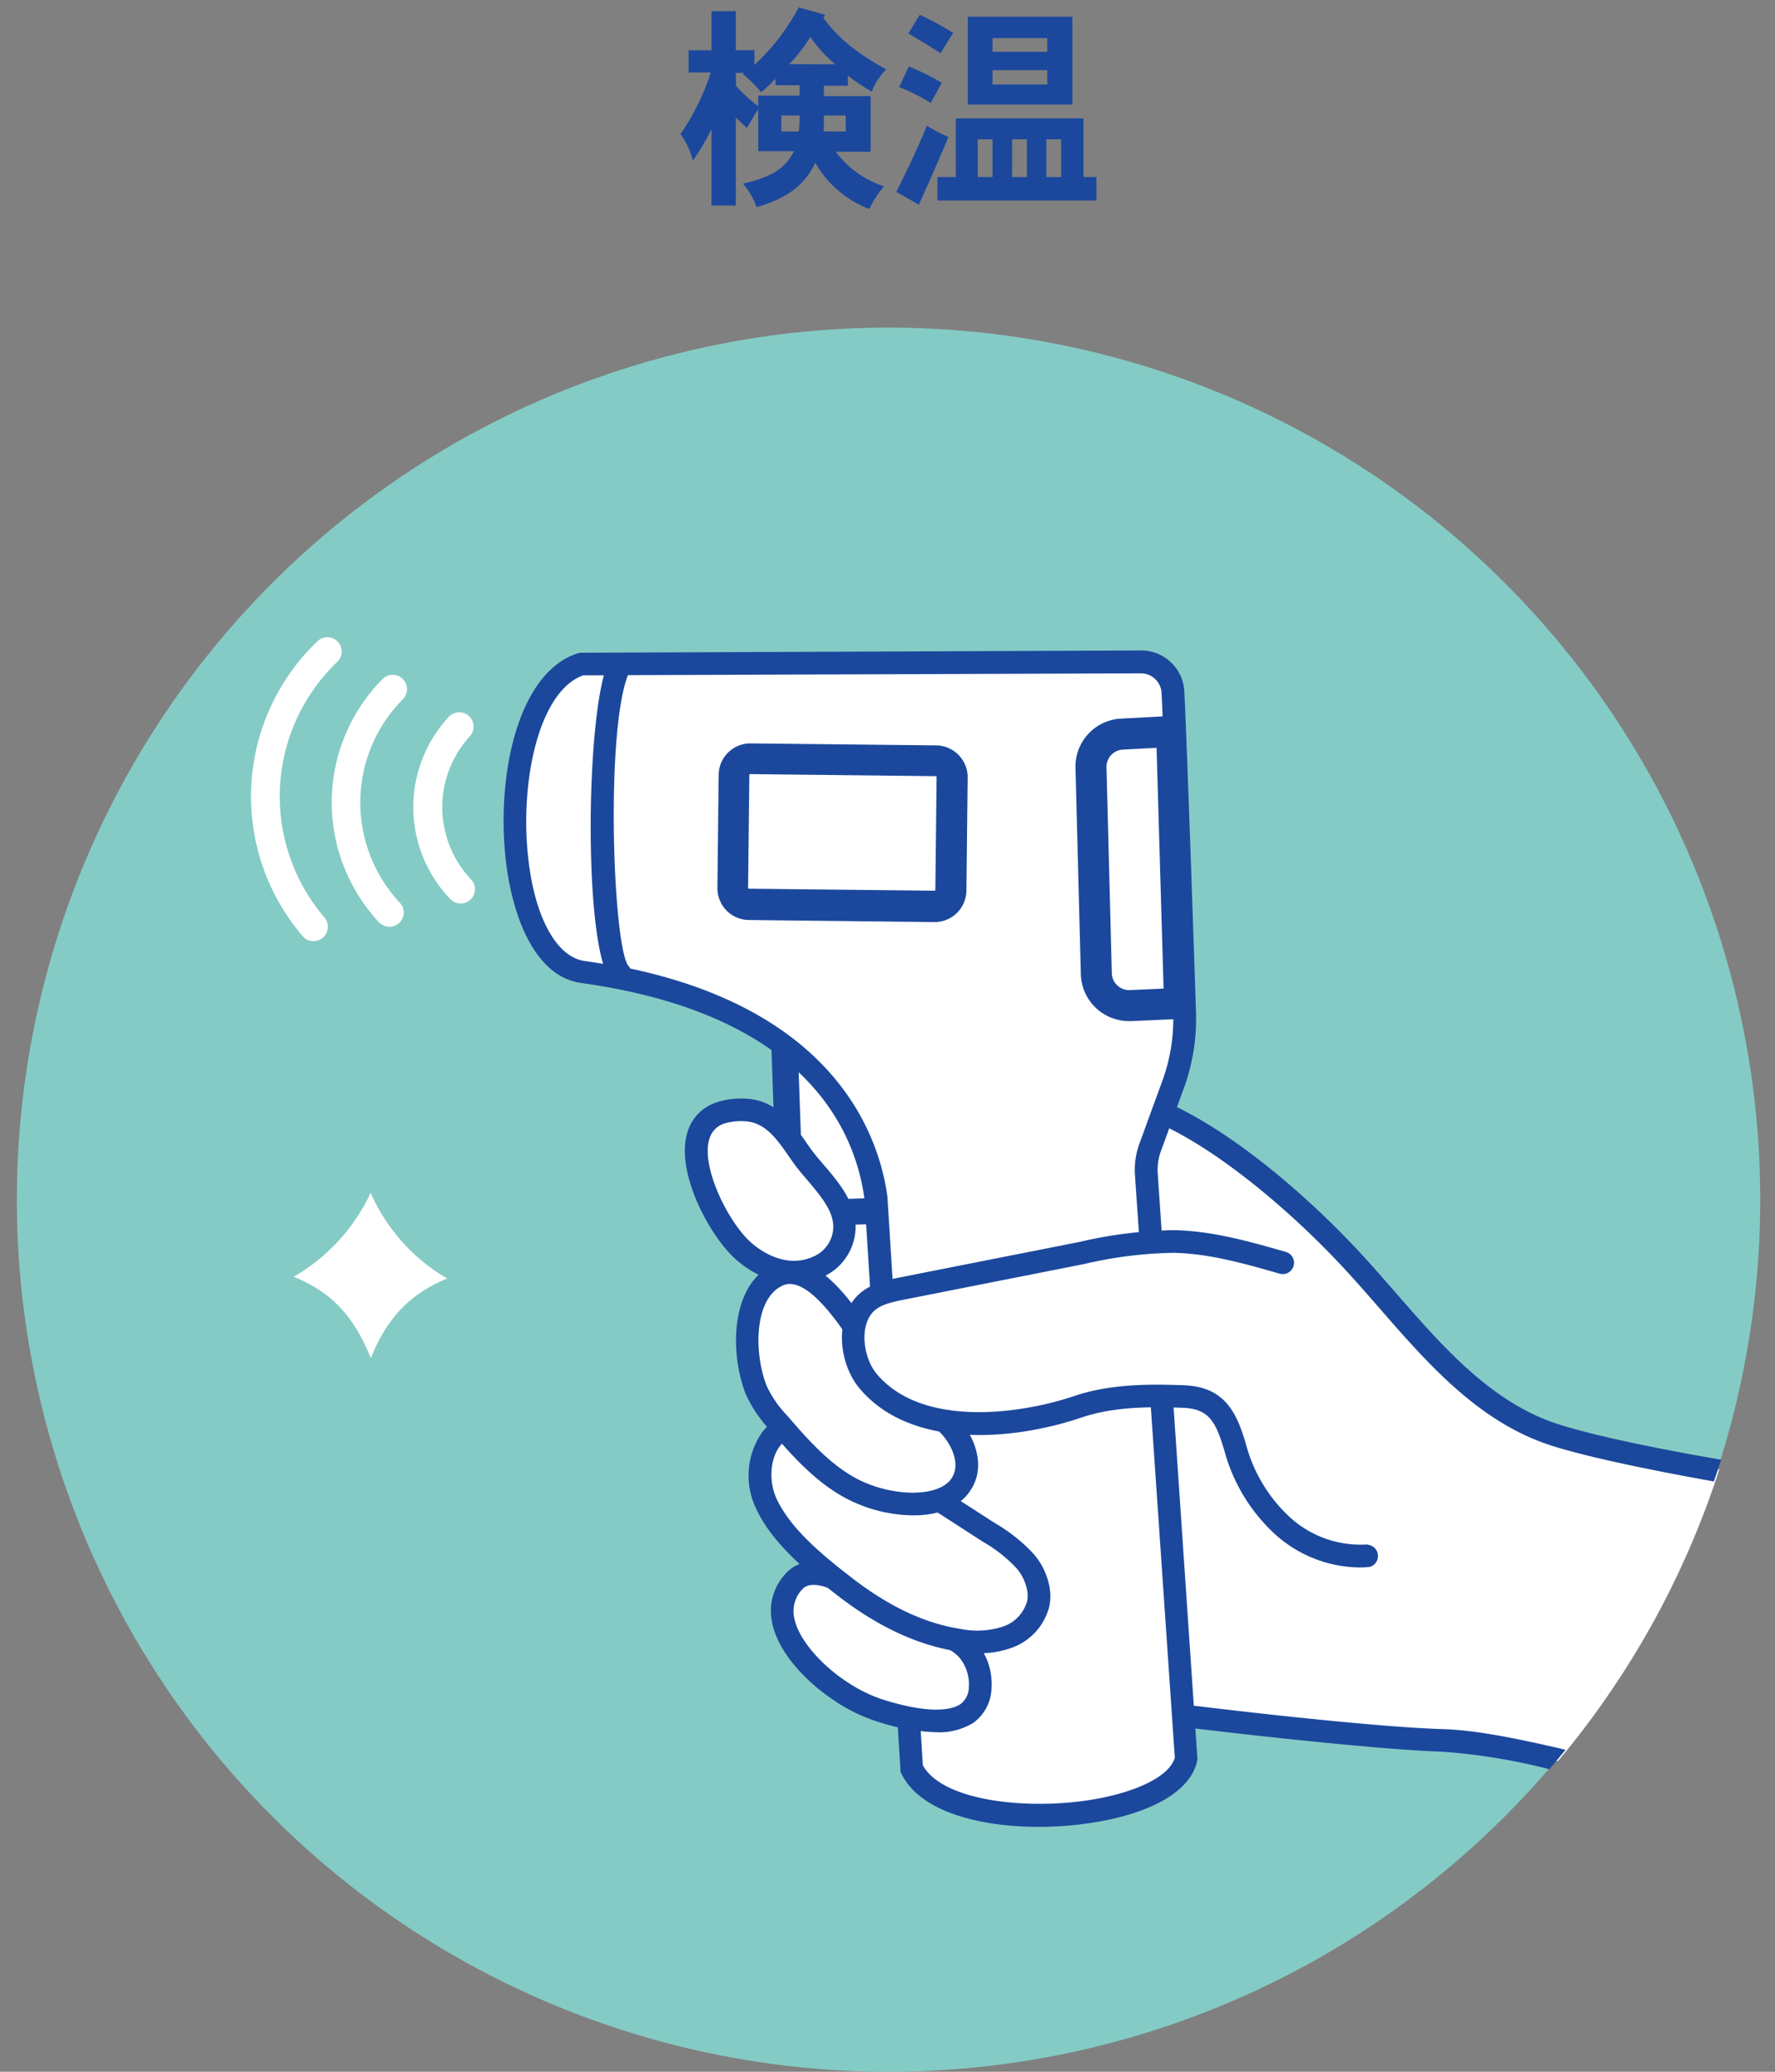 <svg id="img02" data-name="img02" xmlns="http://www.w3.org/2000/svg" viewBox="0 0 240 280"><rect x="0" y="0" width="240" height="280" fill="#808080" stroke="none"/><defs><style>.cls-1{fill:#85cbc5;}.cls-2{fill:#fff;}.cls-3{fill:#1b489d;}</style></defs><circle class="cls-1" cx="120.14" cy="162.14" r="117.86" transform="translate(-79.46 132.44) rotate(-45)"/><path class="cls-2" d="M210.54,238c-5.47-1.27-11.14-2.45-15.53-2.58C180.35,235,135.47,229,133,228c-5.46-2.15-21.77-26-27.09-47.46-2.87-11.58-2-20.2,2.67-25.61,7.74-7.06,15.44-10.34,24.25-10.34,7,0,14.43,2.12,21.37,4.41,9.83,3.24,21.51,13.33,29.17,21.69,1.43,1.56,2.87,3.21,4.27,4.81,6.51,7.48,13.24,15.21,22.59,18.22,5.25,1.69,14.84,3.57,22,4.85l.25,0-.08.23a117.47,117.47,0,0,1-21.64,39.09l-.08.1Z"/><path class="cls-3" d="M195.07,233.69c-11.11-.33-39.19-3.66-53.21-5.76V231c15,2.26,43.24,5.45,53.12,5.74a81.45,81.45,0,0,1,14.51,2.37c.74-.87,1.47-1.74,2.19-2.63C205,234.92,199.45,233.81,195.07,233.69Z"/><path class="cls-3" d="M210.66,192.47c-9-2.89-15.61-10.48-22-17.82-1.4-1.6-2.85-3.27-4.29-4.84-7.77-8.48-19.66-18.73-29.73-22.05a57.3,57.3,0,0,0-12.42-2.67v3a55.67,55.67,0,0,1,11.47,2.54c9.53,3.14,21.27,13.39,28.43,21.22,1.42,1.54,2.86,3.19,4.25,4.78,6.66,7.65,13.55,15.57,23.36,18.73,5.24,1.68,14.5,3.52,22,4.86q.5-1.45,1-2.94C225.18,196,215.79,194.13,210.66,192.47Z"/><path class="cls-2" d="M117,163.73l-6.3.22a3.87,3.87,0,0,1-4-3.73l-.93-26.62,15.54-.55,1.07,30.49Z"/><path class="cls-3" d="M110.6,165.74a5.66,5.66,0,0,1-5.64-5.45l-1-28.41,19.11-.67,1.2,34-13.46.47Zm6.44-2h0Zm-9.39-28.41.88,24.84a2.08,2.08,0,0,0,2.15,2l9.9-.35-1-26.92Z"/><path class="cls-2" d="M158.63,146.58a25.85,25.85,0,0,0,1.55-9.74c-.34-10.33-1.13-33.8-1.57-43.27a4.32,4.32,0,0,0-4.35-4.13l-75.65.31c-12.16,3.8-11.85,39.91.18,41.59,28.84,4,38.1,18.68,39.63,30.66l4.85,77c4.73,9.67,35.28,7.45,37.15-1.37l-5.41-79a8.8,8.8,0,0,1,.52-3.63Z"/><path class="cls-3" d="M156.54,158.6a7.27,7.27,0,0,1,.42-3l3.1-8.5a27.27,27.27,0,0,0,1.65-10.31c-.4-12.24-1.15-34.15-1.57-43.29a5.84,5.84,0,0,0-5.84-5.59h-.05l-75.88.31-.22.07c-7.74,2.42-10.84,15.25-9.89,26.66.66,8,3.72,17,10.32,17.9,30.57,4.25,37.13,20.16,38.32,29.3l4.85,77v.3l.14.28c2.48,5.07,10.41,7.14,18.36,7.17a46.12,46.12,0,0,0,6-.36c8.88-1.1,14.72-4.29,15.61-8.53l.05-.21ZM71.3,114.7c-.82-10,1.78-21.37,7.56-23.43h2.79c-2.2,8.17-2.51,30.88-.1,39-.84-.14-1.68-.28-2.55-.4C75,129.27,72,123.34,71.3,114.7Zm74.62,128.77c-8.42,1-18.58-.32-21.14-4.88L120,161.91v-.1c-1-7.53-6.33-24.86-34.77-30.91a1.36,1.36,0,0,0-.25-.34c-2.09-2.55-3.14-31.43-.08-39.31L154.26,91h0a2.8,2.8,0,0,1,2.8,2.67c.42,9.13,1.16,31,1.57,43.25a24.23,24.23,0,0,1-1.47,9.16l-3.1,8.5a10.26,10.26,0,0,0-.6,4.25l5.39,78.72C158.1,240.22,153,242.6,145.92,243.47Z"/><path class="cls-2" d="M113.39,228.38a21.41,21.41,0,0,0,5.37,2.73c3.17,1,8.92,2.5,12,.47a4.4,4.4,0,0,0,1.81-3.6,7.18,7.18,0,0,0-1.61-4.92c-1.64-1.87-4.24-2.49-6.59-3.33-4.15-1.47-13.31-10.07-17-6C102.72,219,109.33,225.68,113.39,228.38Z"/><path class="cls-3" d="M126.53,234.11a28.1,28.1,0,0,1-8.23-1.55,22.42,22.42,0,0,1-5.76-2.91h0c-3.45-2.3-7.68-6.54-8.24-10.94a7.33,7.33,0,0,1,1.9-6c3.45-3.86,9.39-.07,14.16,3a27.94,27.94,0,0,0,4.48,2.55l1.11.38c2.09.7,4.46,1.5,6.12,3.39a8.63,8.63,0,0,1,2,6,6,6,0,0,1-2.49,4.83A8.84,8.84,0,0,1,126.53,234.11Zm-12.3-7a20.15,20.15,0,0,0,5,2.54c6.85,2.18,9.61,1.35,10.64.66a2.9,2.9,0,0,0,1.13-2.38,5.62,5.62,0,0,0-1.24-3.86c-1.1-1.27-2.89-1.87-4.78-2.5l-1.16-.39a29.78,29.78,0,0,1-5.11-2.86c-3.59-2.3-8.52-5.44-10.23-3.53a4.29,4.29,0,0,0-1.15,3.53c.41,3.15,3.86,6.76,6.9,8.79Z"/><path class="cls-2" d="M140.4,214.69a7.87,7.87,0,0,0-1.79-3.69,20.75,20.75,0,0,0-4.8-3.83l-18.4-11.86a17.27,17.27,0,0,0-5.4-2.64c-6.35-1.44-8.64,5.68-6.4,10.53,2.1,4.55,7,8.45,10.87,11.44a34,34,0,0,0,15.11,7,13,13,0,0,0,6.5-.36,6.58,6.58,0,0,0,4.29-4.61A5.38,5.38,0,0,0,140.4,214.69Z"/><path class="cls-3" d="M132.34,223.43a20.27,20.27,0,0,1-3-.26c-5.25-.84-10.56-3.3-15.8-7.31-4.33-3.32-9.13-7.26-11.32-12a10.24,10.24,0,0,1,.92-10.41,6.83,6.83,0,0,1,7.2-2.25,18.38,18.38,0,0,1,5.88,2.85l18.4,11.86a22.16,22.16,0,0,1,5.15,4.12,9.37,9.37,0,0,1,2.13,4.42,6.88,6.88,0,0,1,0,2.56,8,8,0,0,1-5.26,5.74A12.28,12.28,0,0,1,132.34,223.43ZM108.43,194a3.5,3.5,0,0,0-2.9,1.35c-1.4,1.72-1.63,4.82-.53,7.2,1.91,4.13,6.37,7.77,10.41,10.87,4.83,3.7,9.68,6,14.42,6.72a11.39,11.39,0,0,0,5.73-.29,5.05,5.05,0,0,0,3.32-3.47,3.72,3.72,0,0,0,0-1.45h0a6.36,6.36,0,0,0-1.45-3,19.43,19.43,0,0,0-4.46-3.52l-18.4-11.86a16.11,16.11,0,0,0-4.91-2.44A5.52,5.52,0,0,0,108.43,194Z"/><path class="cls-2" d="M102.27,187.91a16.06,16.06,0,0,0,3,4.38c3,3.52,6.21,7.13,10.39,9.16a18.67,18.67,0,0,0,7.56,1.82c2.61.07,5.56-.61,6.88-2.85,1.54-2.62,0-6.06-2.14-8.16s-5-3.46-7.13-5.65a32.9,32.9,0,0,1-3.07-4.05c-2.32-3.3-7.59-12.5-12.57-10.2C100.36,174.58,100.25,182.88,102.27,187.91Z"/><path class="cls-3" d="M123.53,204.8h-.36a20.13,20.13,0,0,1-8.19-2c-4.53-2.21-7.9-6.1-10.88-9.54a17.58,17.58,0,0,1-3.25-4.81h0c-2.19-5.45-2.14-14.82,3.69-17.51,5.57-2.57,10.56,4.88,13.53,9.34l.93,1.37.6.86a24.16,24.16,0,0,0,2.32,3,23.47,23.47,0,0,0,3.53,2.82,29.54,29.54,0,0,1,3.56,2.78c2.55,2.45,4.39,6.64,2.4,10C130.05,203.51,127.19,204.81,123.53,204.8Zm-16.72-31.27a2.3,2.3,0,0,0-1,.22c-3.91,1.8-3.87,9.26-2.13,13.59h0a14.71,14.71,0,0,0,2.73,3.95c2.78,3.21,5.94,6.86,9.9,8.79a17.06,17.06,0,0,0,6.93,1.66c1,0,4.32-.05,5.52-2.1,1.11-1.88-.11-4.58-1.88-6.28a27.43,27.43,0,0,0-3.2-2.49,25.78,25.78,0,0,1-4-3.2,25.28,25.28,0,0,1-2.64-3.4l-.57-.83c-.29-.4-.61-.89-1-1.43C113.63,179.16,109.87,173.55,106.81,173.53Z"/><path class="cls-2" d="M173.39,170.65c-4.8-1.37-9.66-2.75-14.64-2.86a57.66,57.66,0,0,0-12.46,1.55l-24.36,4.81c-1.75.35-3.6.75-4.87,2-2.57,2.54-2,7.73.31,10.5,6.48,7.75,20,6.3,28.39,3.47,4.56-1.54,9.53-1.55,14.29-1.37,4.6.16,5.82,3,7,6.95a22.19,22.19,0,0,0,6.46,10.58,15.6,15.6,0,0,0,11.55,4Z"/><path class="cls-3" d="M184.89,208.73a14.16,14.16,0,0,1-10.4-3.6,20.62,20.62,0,0,1-6-9.86c-1.2-4.13-2.75-7.85-8.4-8.05-4.59-.17-9.91-.21-14.83,1.45-7,2.38-20.53,4.41-26.73-3-1.82-2.18-2.37-6.5-.41-8.43.91-.9,2.39-1.25,4.1-1.59l24.35-4.81a56.57,56.57,0,0,1,12.13-1.52c4.83.1,9.62,1.47,14.26,2.8a1.53,1.53,0,1,0,.84-2.94c-4.82-1.38-9.81-2.81-15-2.92A59.54,59.54,0,0,0,146,167.84l-24.36,4.81c-1.69.34-4,.8-5.65,2.41-3.23,3.19-2.55,9.26.22,12.57,6.79,8.12,20.43,7.2,30.05,3.94,4.43-1.5,9.41-1.46,13.74-1.3,3.52.13,4.44,2,5.57,5.86a23.66,23.66,0,0,0,6.92,11.3,17.3,17.3,0,0,0,11.21,4.41,12.55,12.55,0,0,0,1.5-.07,1.53,1.53,0,0,0-.3-3Z"/><path class="cls-2" d="M100.44,169c2.74,2.45,6.64,3.84,10.23,2.15a6,6,0,0,0,3.14-3.4c1.67-4.76-3.17-8.38-5.54-11.76-2-2.82-3.92-6-7.86-6C88.92,149.89,95.81,164.89,100.44,169Z"/><path class="cls-3" d="M110,173.06c-3.44,1-7.37-.05-10.56-2.9C96,167.1,91,158.09,93.1,152.57c.74-1.89,2.6-4.14,7.32-4.1,4.5,0,6.86,3.44,8.76,6.17l.34.49c.51.72,1.16,1.48,1.85,2.29,2.43,2.84,5.46,6.37,3.88,10.86a7.48,7.48,0,0,1-3.93,4.27A8,8,0,0,1,110,173.06ZM98.15,151.79A3,3,0,0,0,96,153.68c-1.43,3.68,2.42,11.46,5.5,14.2h0c1,.92,4.65,3.75,8.56,1.91a4.45,4.45,0,0,0,2.35-2.53c.92-2.62-.72-4.81-3.32-7.85-.74-.87-1.44-1.68-2-2.52l-.35-.5c-1.8-2.59-3.36-4.83-6.28-4.86A7.69,7.69,0,0,0,98.15,151.79Z"/><path class="cls-3" d="M152.66,138a6.51,6.51,0,0,1-6.52-6.36l-.72-27.83a6.49,6.49,0,0,1,6.18-6.69l7.28-.39,1.54,40.94L153,138Zm3.72-36.93-4.56.24a2.33,2.33,0,0,0-2.21,2.39l.72,27.83a2.31,2.31,0,0,0,.74,1.65,2.34,2.34,0,0,0,1.7.63l4.56-.2Z"/><path class="cls-3" d="M126.42,124.62h0l-25.13-.28A4.3,4.3,0,0,1,97,120l.17-15.29a4.29,4.29,0,0,1,4.29-4.24h0l25.13.27a4.31,4.31,0,0,1,4.25,4.34l-.17,15.29a4.3,4.3,0,0,1-4.29,4.25Zm-25-20a.11.11,0,0,0-.1.1l-.17,15.29a.1.1,0,0,0,.1.1l25.13.27h0a.11.11,0,0,0,.09-.1l.17-15.28a.09.09,0,0,0-.09-.1l-25.13-.28Z"/><path class="cls-2" d="M61.66,122a2,2,0,0,1-.76-.48,17.91,17.91,0,0,1-.2-24.65,1.93,1.93,0,1,1,2.81,2.66,14.19,14.19,0,0,0,.14,19.28,1.93,1.93,0,0,1-2,3.19Z"/><path class="cls-2" d="M52,125.12a2,2,0,0,1-.79-.51,23.7,23.7,0,0,1,.52-32.84,1.93,1.93,0,0,1,2.73,2.74A19.82,19.82,0,0,0,54.06,122a1.93,1.93,0,0,1-2,3.16Z"/><path class="cls-2" d="M41.79,127.11a2,2,0,0,1-.86-.58,29,29,0,0,1,2-39.87,1.93,1.93,0,1,1,2.67,2.79A25.17,25.17,0,0,0,43.87,124a1.94,1.94,0,0,1-2.08,3.1Z"/><path class="cls-2" d="M50.14,183.55c-2.19-5.37-5-8.78-10.42-11a25.5,25.5,0,0,0,10.39-11.34A25.21,25.21,0,0,0,60.47,172.8C55.18,174.93,52.17,178.48,50.14,183.55Z"/><path class="cls-3" d="M102.52,14.79c-.49.69-.79,1.28-1.54,2.5l-1.49-1.4V27.78H96.2V17.44a28.54,28.54,0,0,1-2.53,4.28A9.72,9.72,0,0,0,92,18.13a31.36,31.36,0,0,0,4.1-8.33h-3v-3H96.2V1.51h3.29V6.78H102v2A29.34,29.34,0,0,0,108,1l3.58,1-.26.38c2.18,3.09,5.15,5.13,8.5,7a8.8,8.8,0,0,0-1.95,3,28.32,28.32,0,0,1-3.23-2.16v1.37H111.4v1.4h6.32v7.52H113a13.18,13.18,0,0,0,6.55,4.68,11.35,11.35,0,0,0-2,3.06A14.19,14.19,0,0,1,110.24,22c-1.08,2.15-2.71,4.51-7.95,6a9.27,9.27,0,0,0-1.84-3.18c4.81-1.07,5.94-2.65,6.91-4.39h-4.84Zm-3-3.18a19.52,19.52,0,0,0,3,2.74V12.92h5.59v-1.4h-3.26v-.87a16.29,16.29,0,0,1-1.95,1.81A17.15,17.15,0,0,0,100.42,10l.18-.15H99.49Zm6.12,4v2.16H108c.06-.53.11-1.17.14-2.16Zm7.28-6.93A18.78,18.78,0,0,1,109.57,5a21.68,21.68,0,0,1-2.86,3.67Zm1.43,9.09V15.6H111.4c0,.85,0,1.57-.05,2.16Z"/><path class="cls-3" d="M121.19,25.94c1.51-3,2.91-6,4.14-8.94a22.31,22.31,0,0,0,2.91,1.51c-.79,1.93-2.8,6.53-4,9.15ZM122.88,9a27.57,27.57,0,0,1,4.46,2.21l-1.49,2.71a25.59,25.59,0,0,0-4.28-2.15Zm1.48-7a37.15,37.15,0,0,1,4.52,2.45l-1.72,2.76c-1.43-1-2.91-1.83-4.34-2.68ZM146.5,16v7.92h1.75v3.18h-21.5V23.93h2.48V16ZM145,2.26V14.14H130.86V2.26ZM132.2,18.83v5.1h2v-5.1Zm2-13.68V7h7.4V5.15Zm0,4.33v1.93h7.4V9.48Zm2.65,9.35v5.1h2v-5.1Zm4.63,0v5.1h2v-5.1Z"/></svg>